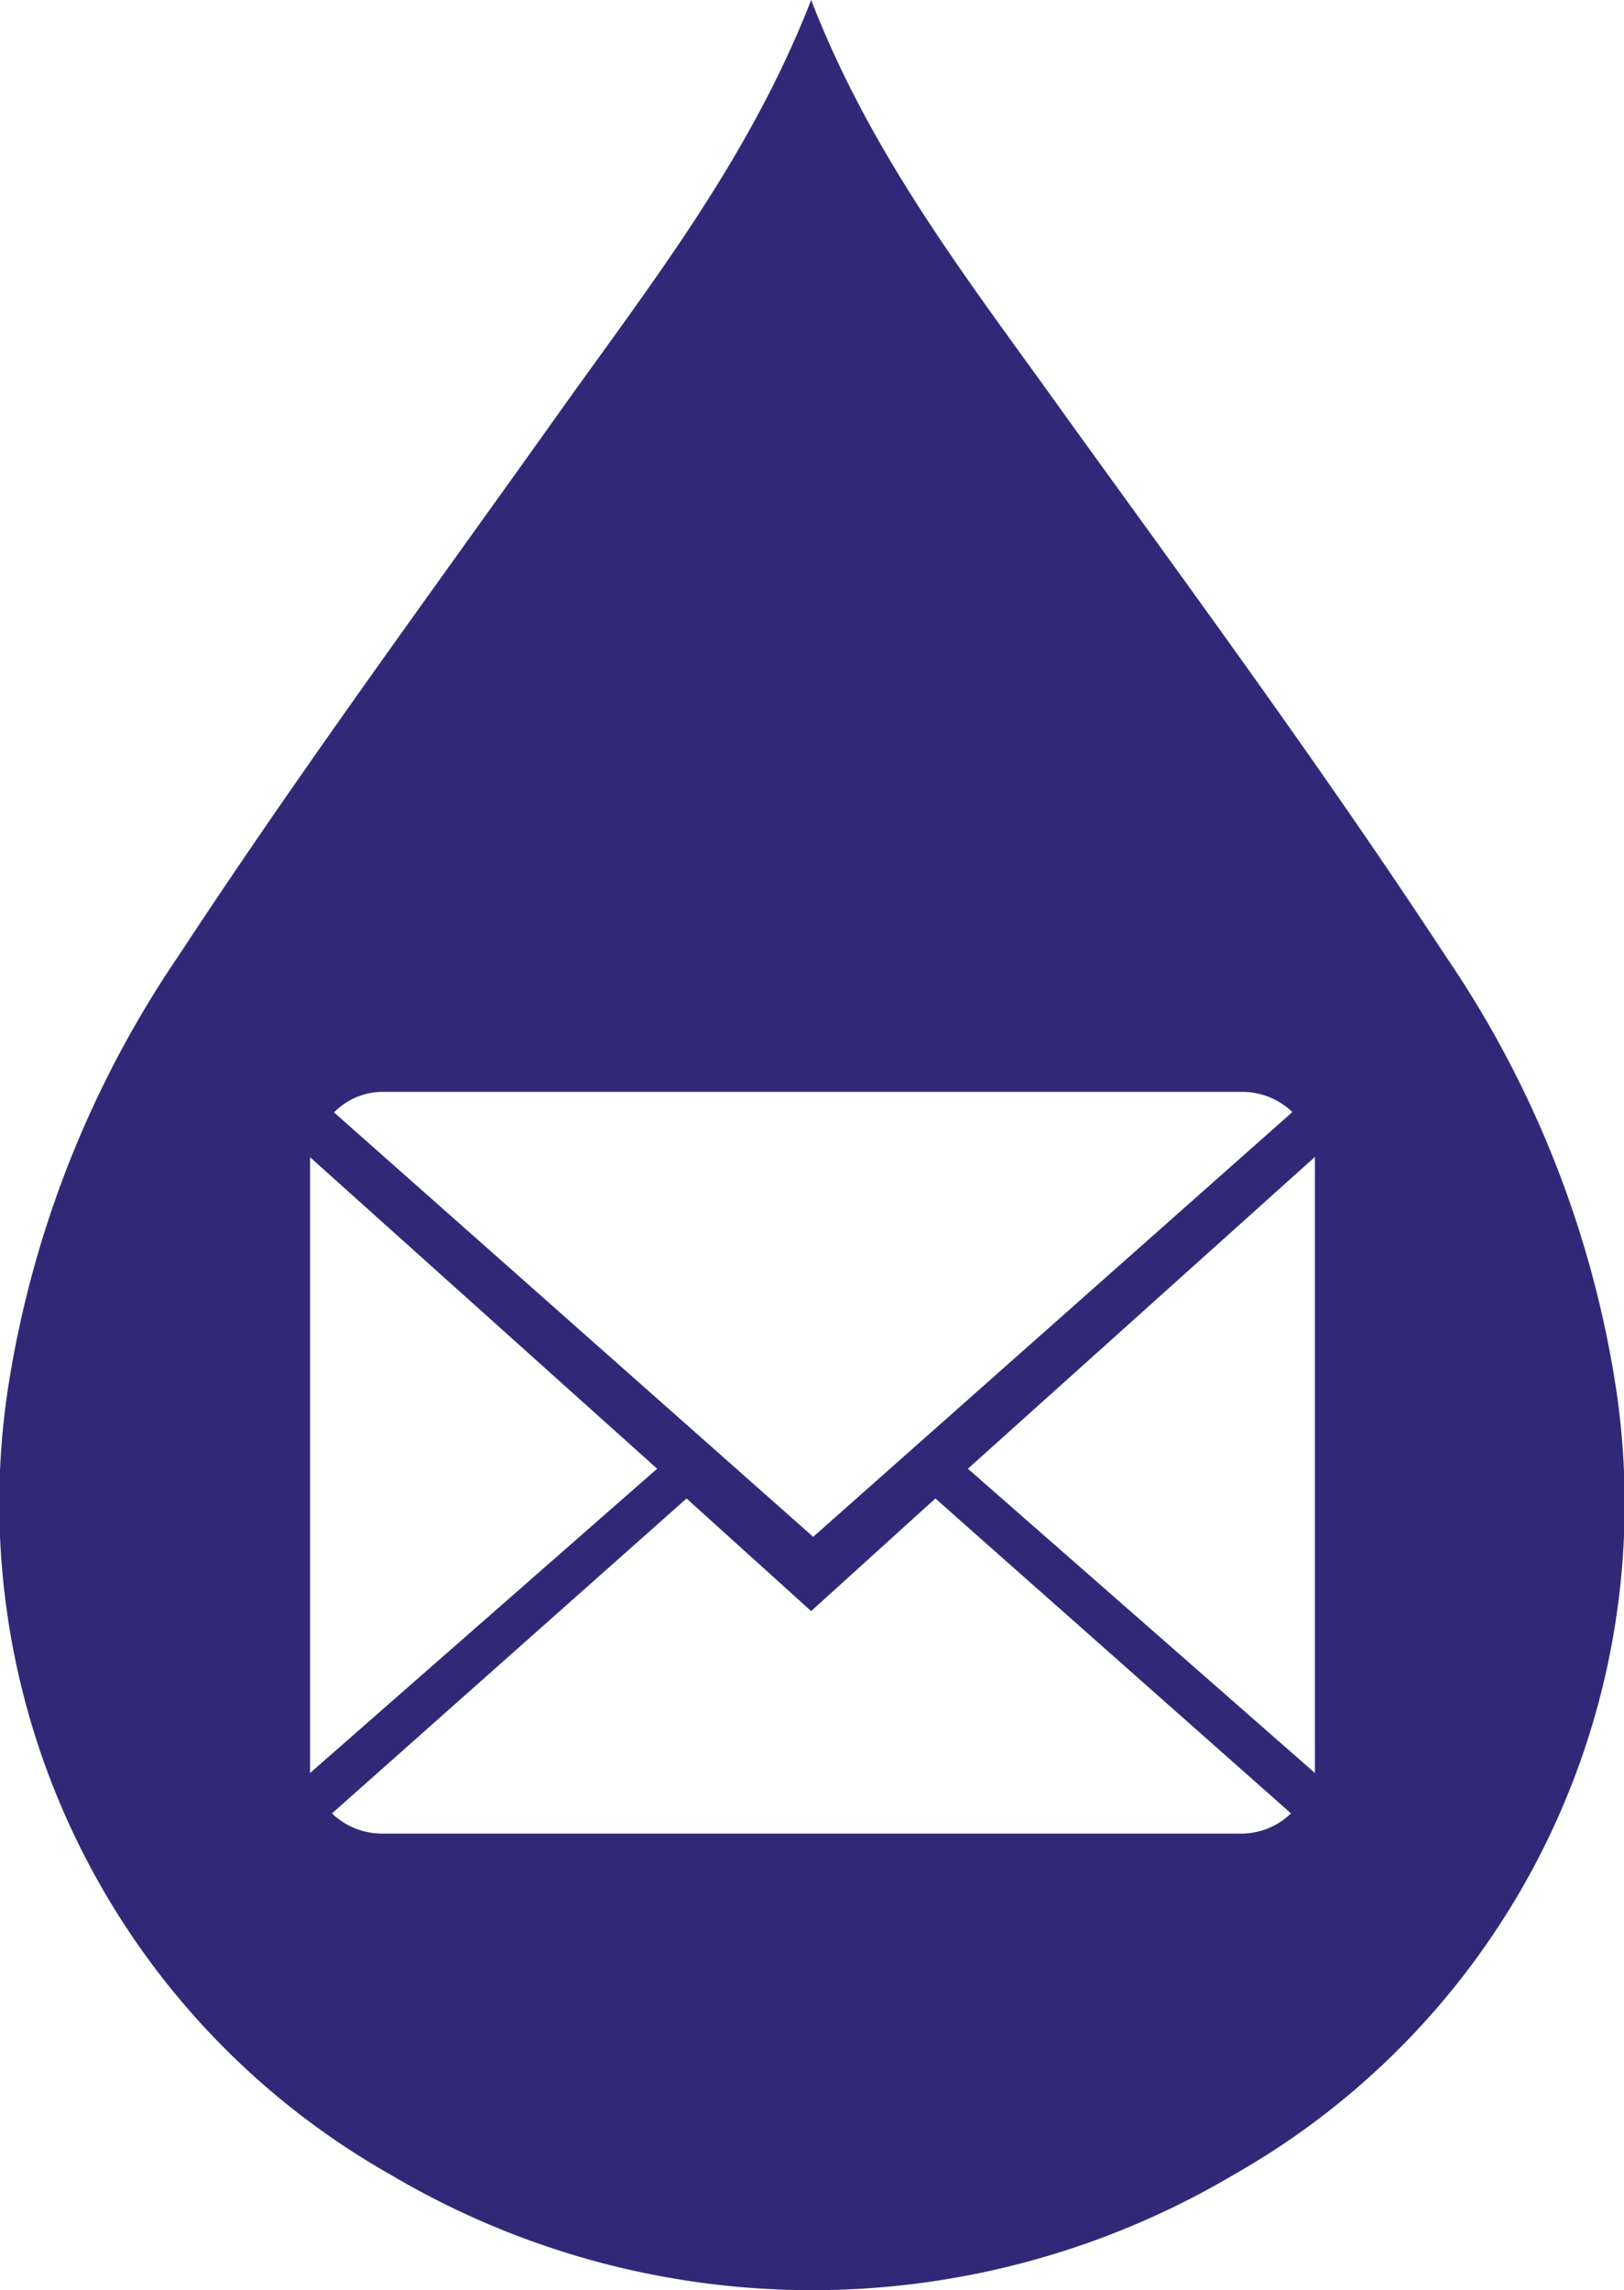 <svg id="Calque_1" data-name="Calque 1" xmlns="http://www.w3.org/2000/svg" viewBox="0 0 47.45 66.91"><defs><style>.cls-1{fill:#312978;}</style></defs><title>goutte_bleu_mail</title><path class="cls-1" d="M72.17,61.46a30.62,30.62,0,0,0-5-12.73c-3.49-5.32-7.26-10.45-11-15.63-2.74-3.85-5.7-7.56-7.53-12.29-1.84,4.73-4.8,8.44-7.53,12.29-3.69,5.18-7.46,10.31-10.95,15.63a30.77,30.77,0,0,0-5,12.73,22.53,22.53,0,0,0,11.2,22.89,24.17,24.17,0,0,0,24.62,0A22.54,22.54,0,0,0,72.17,61.46ZM36.09,52.71H61.25a2.11,2.11,0,0,1,1.45.59l-14,12.41-14-12.4A2,2,0,0,1,36.09,52.71ZM34,54.62l10.14,9.1L34,72.61ZM61.25,74.38H36.09a2.11,2.11,0,0,1-1.45-.59L45,64.59l3.64,3.29,3.63-3.29,10.39,9.2A2.09,2.09,0,0,1,61.25,74.38Zm2.11-1.77L53.22,63.72l10.14-9.11Z" transform="translate(-24.94 -20.81)"/></svg>